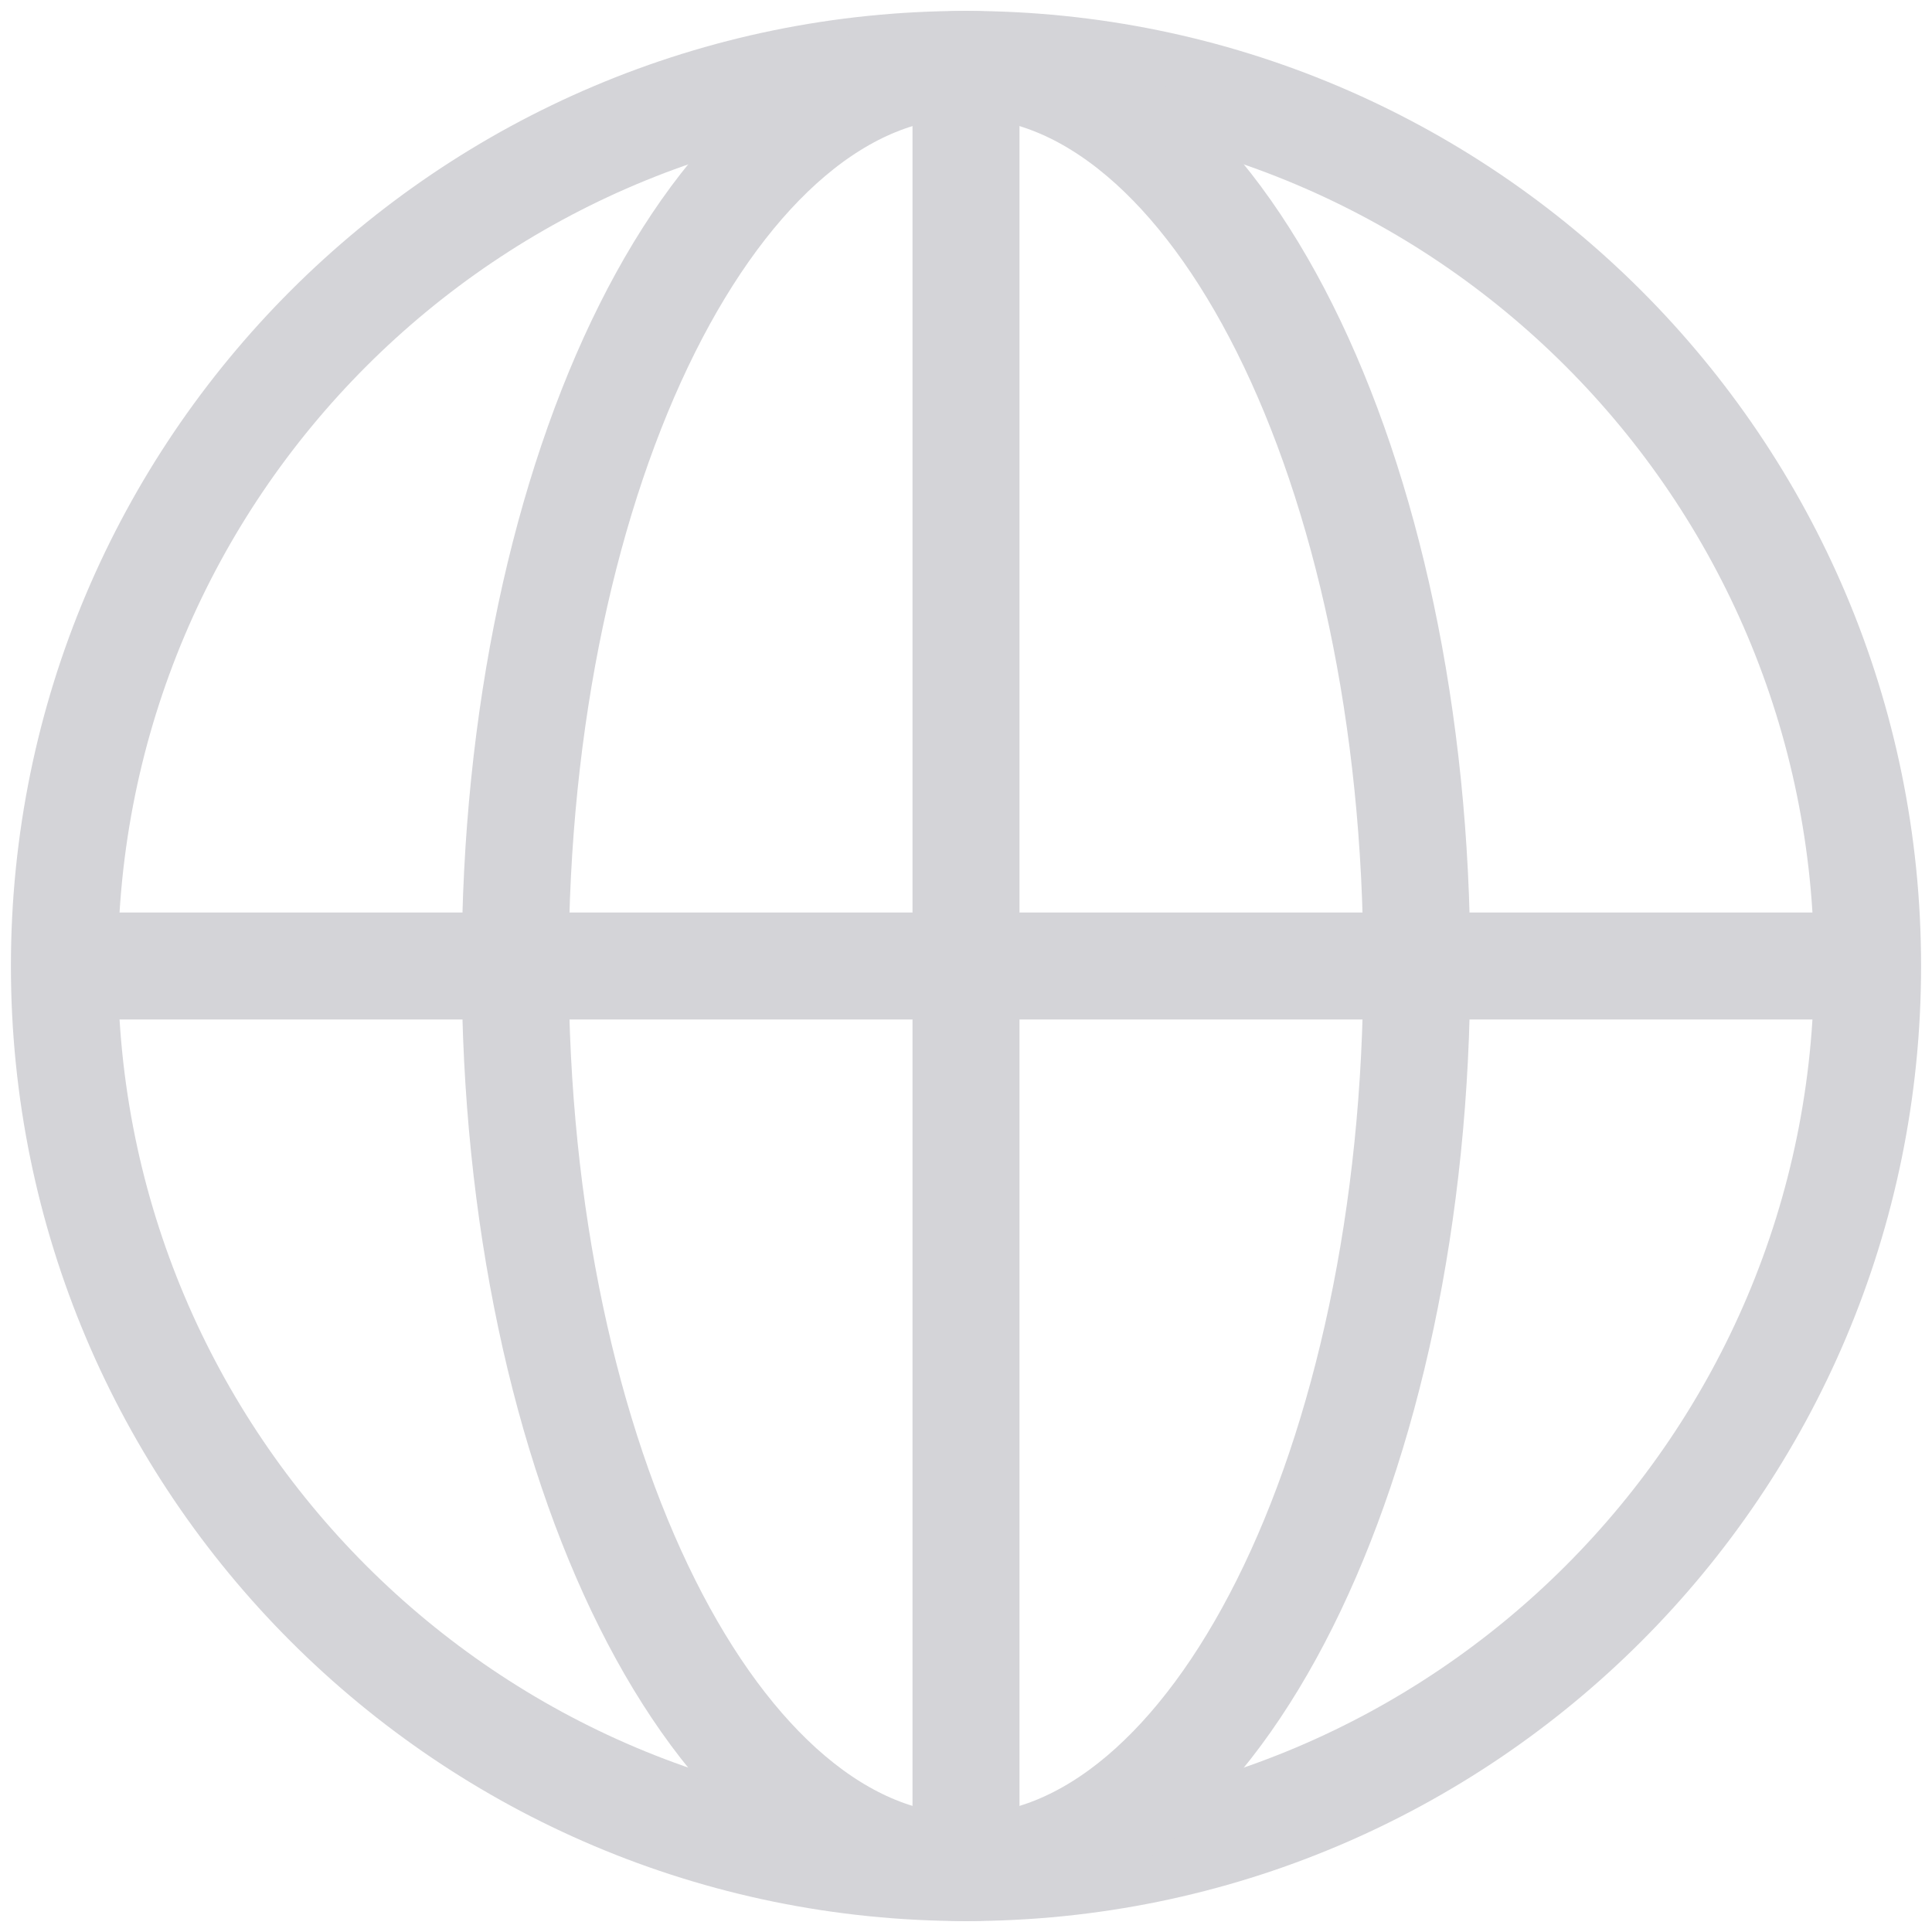 <?xml version="1.0" encoding="UTF-8"?>
<svg xmlns="http://www.w3.org/2000/svg" width="90" height="90" viewBox="0 0 90 90" fill="none">
  <path d="M45 87C68.196 87 87 68.196 87 45C87 21.804 68.196 3 45 3C21.804 3 3 21.804 3 45C3 68.196 21.804 87 45 87Z" stroke="#D4D4D8" stroke-width="4.983" stroke-miterlimit="10"></path>
  <path d="M45 3.071V87" stroke="#D4D4D8" stroke-width="4.983" stroke-miterlimit="10"></path>
  <path d="M45 87C56.598 87 66 68.196 66 45C66 21.804 56.598 3 45 3C33.402 3 24 21.804 24 45C24 68.196 33.402 87 45 87Z" stroke="#D4D4D8" stroke-width="4.983" stroke-miterlimit="10"></path>
  <path d="M3.07 45H86.999" stroke="#D4D4D8" stroke-width="4.983" stroke-miterlimit="10"></path>
</svg>
